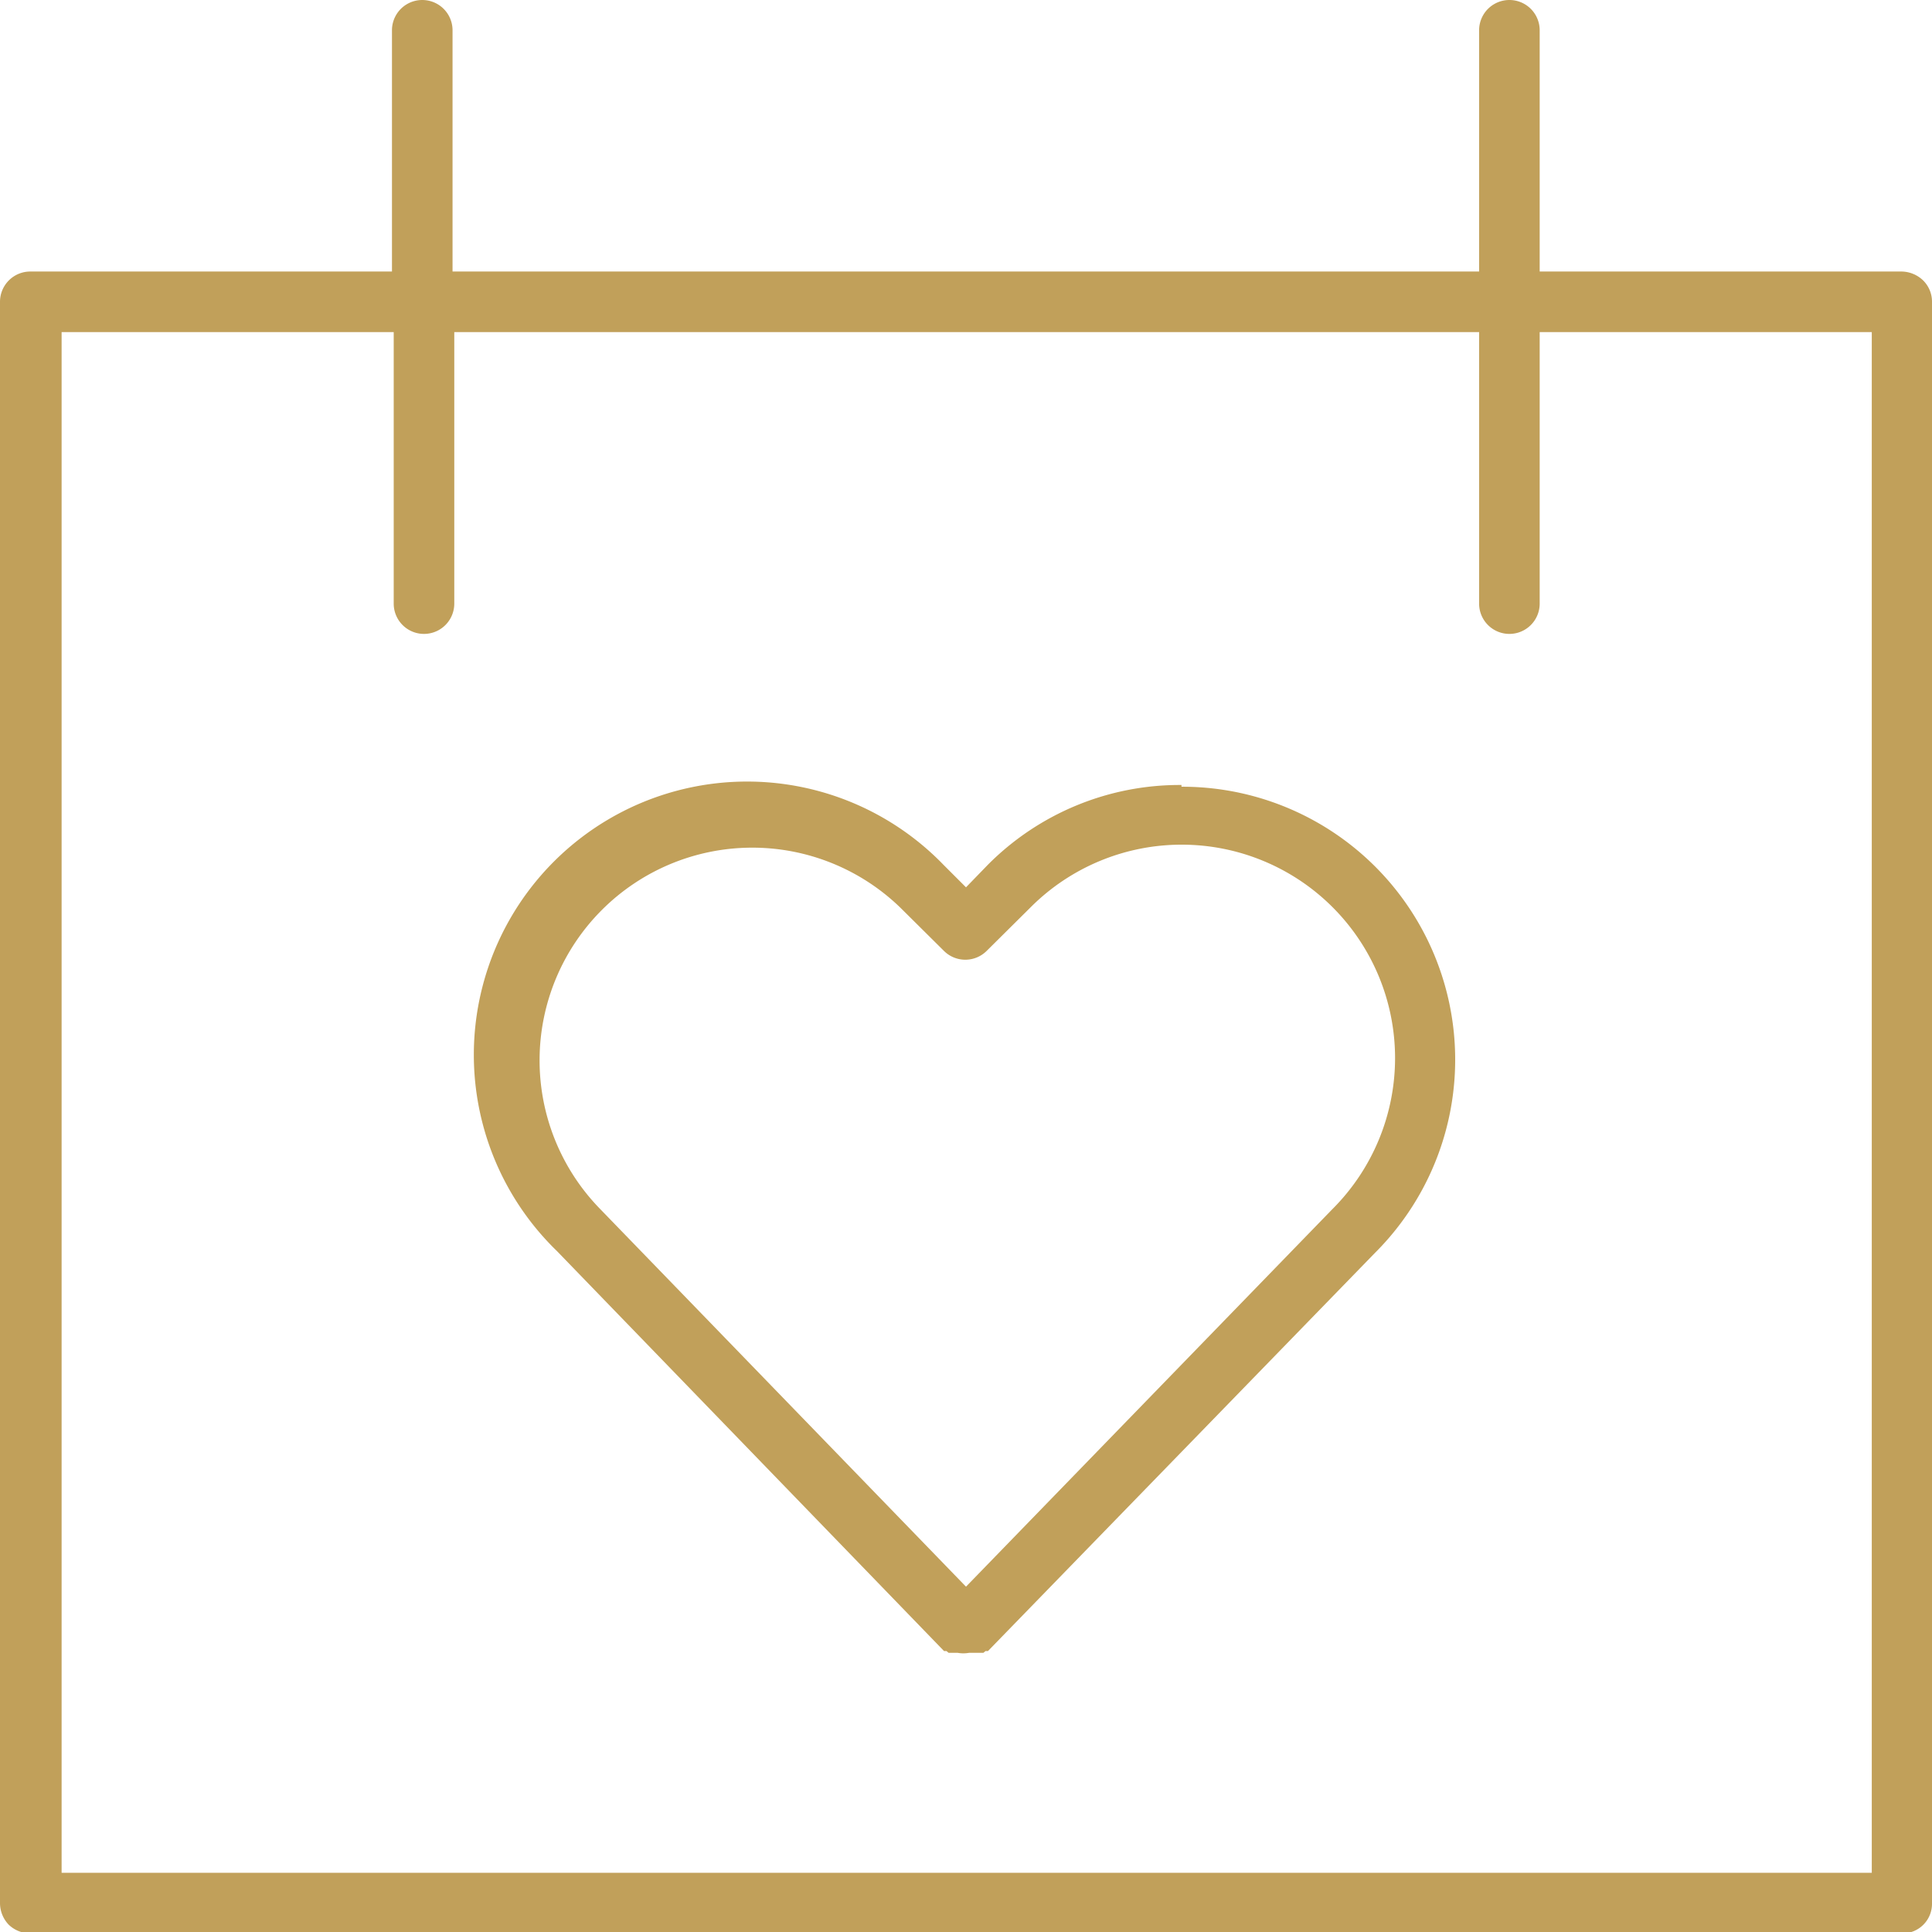 <?xml version="1.0" encoding="UTF-8"?> <svg xmlns="http://www.w3.org/2000/svg" viewBox="0 0 55.5 55.5"><defs><style>.cls-1{fill:#c1a05a;}</style></defs><g id="Ebene_2" data-name="Ebene 2"><g id="Ebene_1-2" data-name="Ebene 1"><path class="cls-1" d="M54.63,7.8H44.23V.87a.87.87,0,0,0-1.74,0V7.8H13V.87a.87.87,0,0,0-1.74,0V7.8H.87A.87.87,0,0,0,0,8.67v46a.9.9,0,0,0,.25.62.9.9,0,0,0,.62.25H54.63a.85.85,0,0,0,.87-.87v-46a.86.86,0,0,0-.25-.61.91.91,0,0,0-.62-.26Zm-.86,46h-52V9.54h9.54v7.8a.87.87,0,0,0,1.74,0V9.54H42.49v7.8a.87.87,0,1,0,1.74,0V9.54h9.54Z"></path><path class="cls-1" d="M33.94,22.55a7.77,7.77,0,0,0-5.56,2.29l-.63.65-.64-.64A7.85,7.85,0,1,0,16,35.94L27.12,47.43l.07,0,.06.05.09,0,.06,0,.11,0h0a.92.92,0,0,0,.33,0H28l.1,0,.07,0,.08,0,.06-.05.07,0L39.49,36a7.84,7.84,0,0,0-5.55-13.4Zm4.33,12.19L27.75,45.58,17.23,34.72a6.11,6.11,0,0,1,8.64-8.64l1.25,1.24a.87.87,0,0,0,1.22,0l1.27-1.26a6.13,6.13,0,1,1,8.67,8.67Z"></path></g></g></svg> 